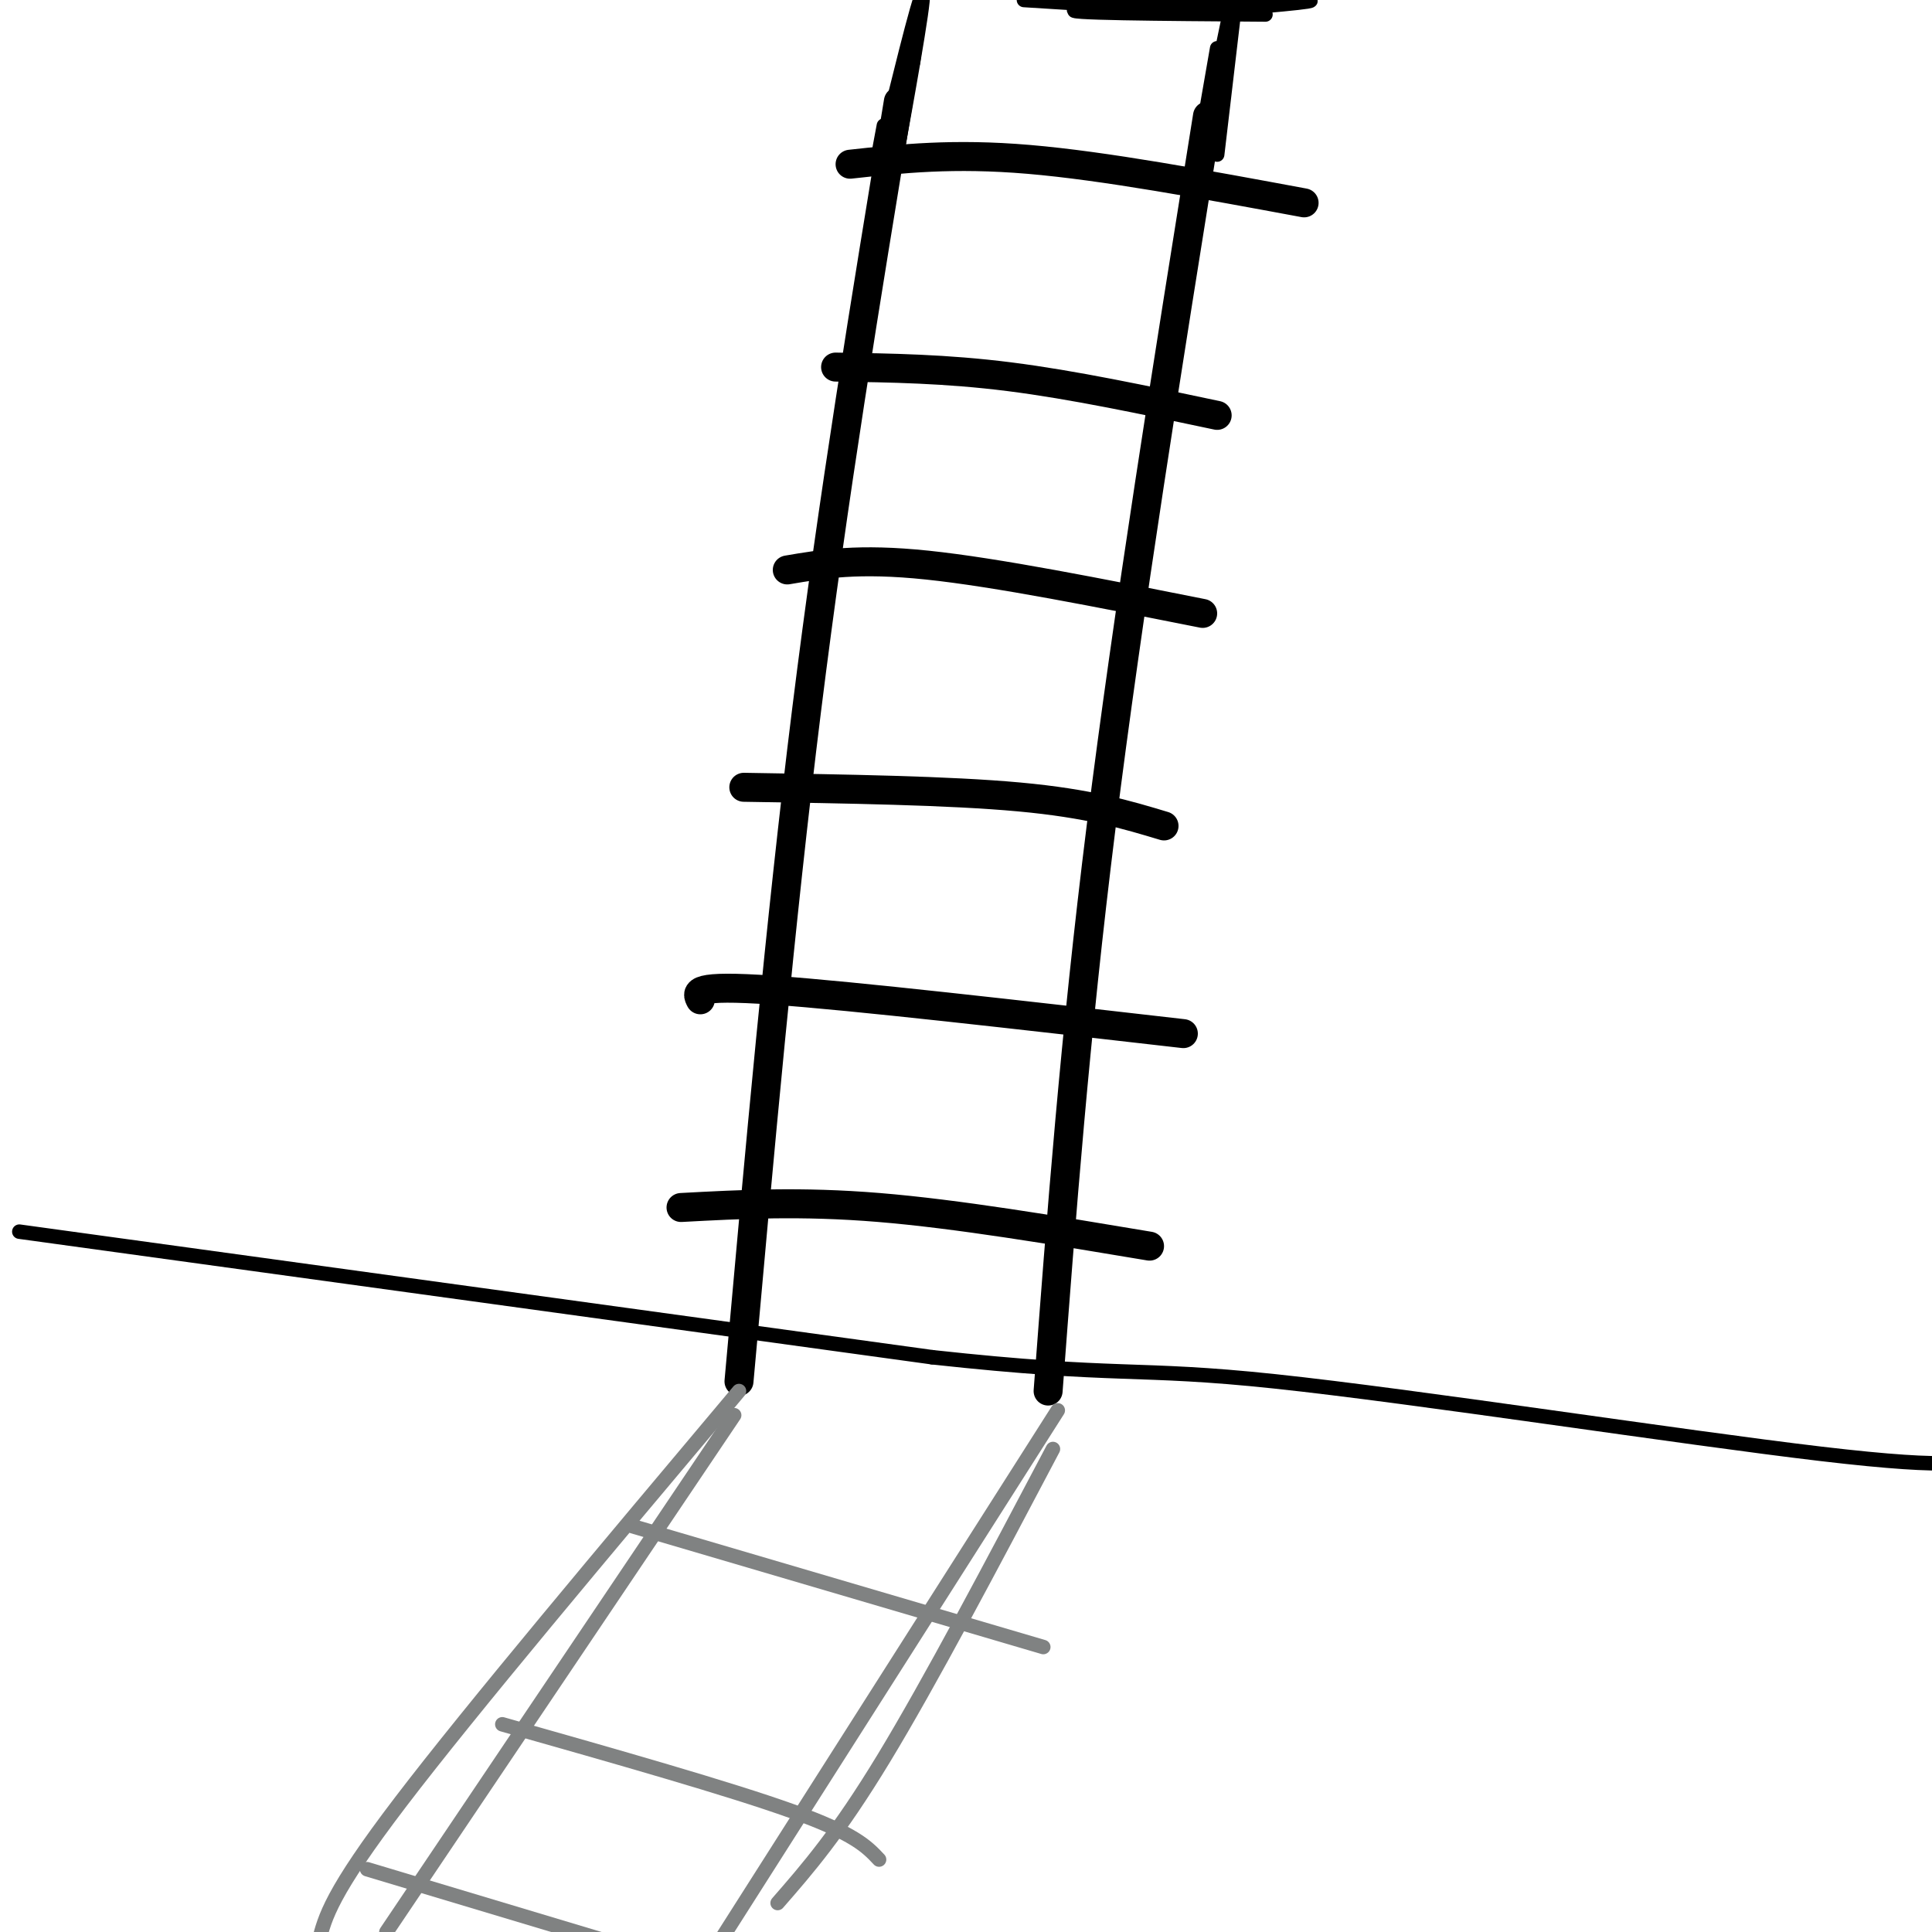 <svg viewBox='0 0 400 400' version='1.1' xmlns='http://www.w3.org/2000/svg' xmlns:xlink='http://www.w3.org/1999/xlink'><g fill='none' stroke='rgb(0,0,0)' stroke-width='6' stroke-linecap='round' stroke-linejoin='round'><path d='M186,21c-6.750,40.917 -13.500,81.833 -19,126c-5.500,44.167 -9.750,91.583 -14,139'/><path d='M250,24c-8.250,51.500 -16.500,103.000 -22,147c-5.500,44.000 -8.250,80.500 -11,117'/><path d='M141,250c12.417,-0.667 24.833,-1.333 41,0c16.167,1.333 36.083,4.667 56,8'/><path d='M145,207c-0.833,-1.583 -1.667,-3.167 15,-2c16.667,1.167 50.833,5.083 85,9'/><path d='M154,163c21.250,0.333 42.500,0.667 57,2c14.500,1.333 22.250,3.667 30,6'/><path d='M163,118c7.333,-1.250 14.667,-2.500 29,-1c14.333,1.500 35.667,5.750 57,10'/><path d='M173,76c11.417,0.167 22.833,0.333 36,2c13.167,1.667 28.083,4.833 43,8'/><path d='M176,34c10.667,-1.167 21.333,-2.333 37,-1c15.667,1.333 36.333,5.167 57,9'/></g>
<g fill='none' stroke='rgb(0,0,0)' stroke-width='3' stroke-linecap='round' stroke-linejoin='round'><path d='M4,255c0.000,0.000 189.000,26.000 189,26'/><path d='M193,281c38.988,4.262 41.958,1.917 71,5c29.042,3.083 84.155,11.595 113,15c28.845,3.405 31.423,1.702 34,0'/><path d='M183,26c-1.071,5.685 -2.143,11.369 0,3c2.143,-8.369 7.500,-30.792 8,-30c0.500,0.792 -3.857,24.798 -5,31c-1.143,6.202 0.929,-5.399 3,-17'/><path d='M189,13c0.667,-4.667 0.833,-7.833 1,-11'/><path d='M252,32c0.000,0.000 4.000,-34.000 4,-34'/><path d='M262,3c-21.800,-0.156 -43.600,-0.311 -39,-1c4.600,-0.689 35.600,-1.911 45,-2c9.400,-0.089 -2.800,0.956 -15,2'/><path d='M253,2c-9.333,0.000 -25.167,-1.000 -41,-2'/><path d='M252,10c-2.667,15.298 -5.333,30.595 -4,25c1.333,-5.595 6.667,-32.083 7,-34c0.333,-1.917 -4.333,20.738 -6,29c-1.667,8.262 -0.333,2.131 1,-4'/><path d='M250,26c0.667,-2.500 1.833,-6.750 3,-11'/></g>
<g fill='none' stroke='rgb(128,130,130)' stroke-width='3' stroke-linecap='round' stroke-linejoin='round'><path d='M153,288c-27.750,33.000 -55.500,66.000 -70,85c-14.500,19.000 -15.750,24.000 -17,29'/><path d='M152,293c0.000,0.000 -72.000,107.000 -72,107'/><path d='M219,292c0.000,0.000 -70.000,110.000 -70,110'/><path d='M218,300c-12.750,24.167 -25.500,48.333 -35,64c-9.500,15.667 -15.750,22.833 -22,30'/><path d='M131,316c0.000,0.000 85.000,25.000 85,25'/><path d='M104,357c23.500,6.667 47.000,13.333 60,18c13.000,4.667 15.500,7.333 18,10'/><path d='M76,387c0.000,0.000 50.000,15.000 50,15'/></g>
</svg>